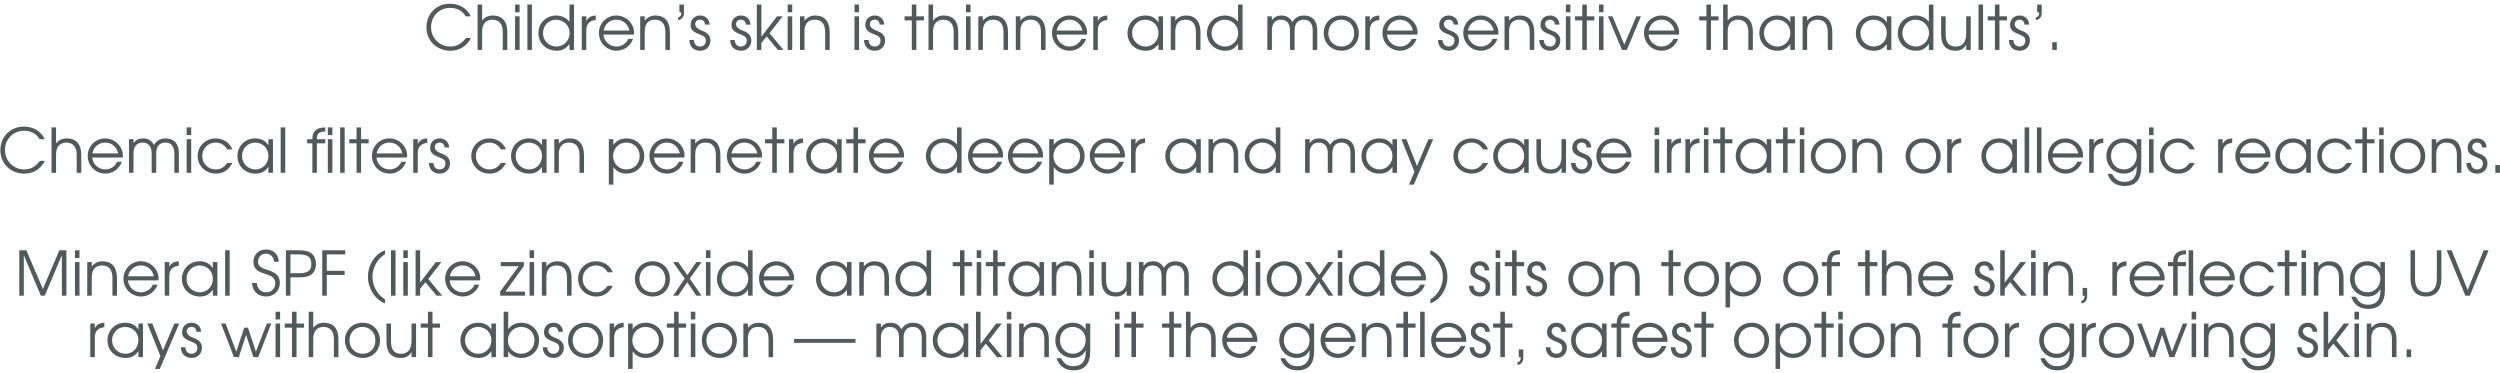 <?xml version="1.0" encoding="UTF-8"?> <svg xmlns="http://www.w3.org/2000/svg" width="651" height="97" viewBox="0 0 651 97" fill="none"><path d="M121.344 9.896H122.656C121.472 12.088 119.648 13.208 117.248 13.208C113.712 13.208 111.04 10.584 111.04 7.128C111.04 3.592 113.648 0.968 117.168 0.968C119.616 0.968 121.696 2.216 122.608 4.248H121.28C120.352 2.776 119.008 2.056 117.216 2.056C114.384 2.056 112.24 4.232 112.24 7.08C112.24 9.864 114.48 12.12 117.232 12.12C118.896 12.12 120.176 11.432 121.344 9.896ZM124.36 13V1.176H125.544V5.384C126.136 4.52 127.128 4.04 128.312 4.04C130.776 4.04 132.104 5.544 132.104 8.296V13H130.92V8.296C130.92 6.28 129.944 5.128 128.216 5.128C126.536 5.128 125.544 6.264 125.544 8.2V13H124.36ZM134.125 13V4.248H135.309V13H134.125ZM134.125 3.192V1.176H135.309V3.192H134.125ZM137.328 13V1.176H138.512V13H137.328ZM140.195 8.648C140.195 6.024 142.195 4.04 144.851 4.04C146.227 4.04 147.427 4.6 148.291 5.64V1.176H149.475V13H148.291V11.416C147.395 12.696 146.419 13.208 144.963 13.208C142.259 13.208 140.195 11.24 140.195 8.648ZM141.395 8.616C141.395 10.584 142.947 12.12 144.931 12.12C146.803 12.12 148.339 10.536 148.339 8.6C148.339 6.664 146.771 5.128 144.771 5.128C142.899 5.128 141.395 6.68 141.395 8.616ZM151.485 13V4.248H152.669V5.496C153.133 4.536 153.869 4.104 155.149 4.04V5.208C153.501 5.368 152.669 6.264 152.669 7.896V13H151.485ZM163.609 10.12H164.841C164.201 11.96 162.489 13.208 160.585 13.208C157.993 13.208 155.961 11.176 155.961 8.584C155.961 6.04 157.961 4.04 160.489 4.04C163.001 4.04 165.113 6.088 165.113 8.52C165.113 8.68 165.081 8.856 165.049 9.016H157.145C157.241 10.744 158.745 12.12 160.553 12.12C161.881 12.12 163.113 11.32 163.609 10.12ZM157.177 7.944H163.881C163.481 6.2 162.185 5.128 160.489 5.128C158.825 5.128 157.497 6.264 157.177 7.944ZM166.703 13V4.248H167.887V5.384C168.623 4.488 169.535 4.04 170.703 4.04C173.119 4.04 174.447 5.592 174.447 8.408V13H173.263V8.408C173.263 6.248 172.335 5.128 170.559 5.128C168.815 5.128 167.887 6.184 167.887 8.184V13H166.703ZM176.917 3.192V1.176H178.101V3.512C178.101 4.424 177.397 5.208 176.581 5.208V4.504C177.013 4.504 177.397 4.088 177.397 3.624V3.192H176.917ZM179.515 10.424H180.683C180.747 11.512 181.339 12.12 182.331 12.12C183.195 12.12 183.803 11.48 183.803 10.6C183.803 9.784 183.451 9.432 182.107 8.92C180.411 8.264 179.835 7.656 179.835 6.504C179.835 5.032 180.843 4.04 182.315 4.04C183.723 4.04 184.731 5 184.779 6.408H183.579C183.515 5.576 183.067 5.128 182.299 5.128C181.563 5.128 181.035 5.592 181.035 6.264C181.035 7.016 181.659 7.592 182.971 8.056C184.267 8.504 185.003 9.384 185.003 10.488C185.003 12.088 183.915 13.208 182.331 13.208C180.635 13.208 179.531 12.12 179.515 10.424ZM190.155 10.424H191.323C191.387 11.512 191.979 12.12 192.971 12.12C193.835 12.12 194.443 11.48 194.443 10.6C194.443 9.784 194.091 9.432 192.747 8.92C191.051 8.264 190.475 7.656 190.475 6.504C190.475 5.032 191.483 4.04 192.955 4.04C194.363 4.04 195.371 5 195.419 6.408H194.219C194.155 5.576 193.707 5.128 192.939 5.128C192.203 5.128 191.675 5.592 191.675 6.264C191.675 7.016 192.299 7.592 193.611 8.056C194.907 8.504 195.643 9.384 195.643 10.488C195.643 12.088 194.555 13.208 192.971 13.208C191.275 13.208 190.171 12.12 190.155 10.424ZM197.078 13V1.176H198.262V9.56L202.342 4.248H203.798L200.39 8.648L204.022 13H202.55L199.638 9.496L198.262 11.192V13H197.078ZM205.11 13V4.248H206.294V13H205.11ZM205.11 3.192V1.176H206.294V3.192H205.11ZM208.313 13V4.248H209.497V5.384C210.233 4.488 211.145 4.04 212.313 4.04C214.729 4.04 216.057 5.592 216.057 8.408V13H214.873V8.408C214.873 6.248 213.945 5.128 212.169 5.128C210.425 5.128 209.497 6.184 209.497 8.184V13H208.313ZM222.516 13V4.248H223.7V13H222.516ZM222.516 3.192V1.176H223.7V3.192H222.516ZM224.999 10.424H226.167C226.231 11.512 226.823 12.12 227.815 12.12C228.679 12.12 229.287 11.48 229.287 10.6C229.287 9.784 228.935 9.432 227.591 8.92C225.895 8.264 225.319 7.656 225.319 6.504C225.319 5.032 226.327 4.04 227.799 4.04C229.207 4.04 230.215 5 230.263 6.408H229.063C228.999 5.576 228.551 5.128 227.783 5.128C227.047 5.128 226.519 5.592 226.519 6.264C226.519 7.016 227.143 7.592 228.455 8.056C229.751 8.504 230.487 9.384 230.487 10.488C230.487 12.088 229.399 13.208 227.815 13.208C226.119 13.208 225.015 12.12 224.999 10.424ZM237.432 13V5.32H235.544V4.248H237.432V1.176H238.616V4.248H240.584V5.32H238.616V13H237.432ZM241.781 13V1.176H242.965V5.384C243.557 4.52 244.549 4.04 245.733 4.04C248.197 4.04 249.525 5.544 249.525 8.296V13H248.341V8.296C248.341 6.28 247.365 5.128 245.637 5.128C243.957 5.128 242.965 6.264 242.965 8.2V13H241.781ZM251.547 13V4.248H252.731V13H251.547ZM251.547 3.192V1.176H252.731V3.192H251.547ZM254.75 13V4.248H255.934V5.384C256.67 4.488 257.582 4.04 258.75 4.04C261.166 4.04 262.494 5.592 262.494 8.408V13H261.31V8.408C261.31 6.248 260.382 5.128 258.606 5.128C256.862 5.128 255.934 6.184 255.934 8.184V13H254.75ZM264.516 13V4.248H265.7V5.384C266.436 4.488 267.348 4.04 268.516 4.04C270.932 4.04 272.26 5.592 272.26 8.408V13H271.076V8.408C271.076 6.248 270.148 5.128 268.372 5.128C266.628 5.128 265.7 6.184 265.7 8.184V13H264.516ZM281.593 10.12H282.825C282.185 11.96 280.473 13.208 278.569 13.208C275.977 13.208 273.945 11.176 273.945 8.584C273.945 6.04 275.945 4.04 278.473 4.04C280.985 4.04 283.097 6.088 283.097 8.52C283.097 8.68 283.065 8.856 283.033 9.016H275.129C275.225 10.744 276.729 12.12 278.537 12.12C279.865 12.12 281.097 11.32 281.593 10.12ZM275.161 7.944H281.865C281.465 6.2 280.169 5.128 278.473 5.128C276.809 5.128 275.481 6.264 275.161 7.944ZM284.688 13V4.248H285.872V5.496C286.336 4.536 287.072 4.104 288.352 4.04V5.208C286.704 5.368 285.872 6.264 285.872 7.896V13H284.688ZM293.602 8.648C293.602 6.024 295.586 4.04 298.21 4.04C299.746 4.04 300.786 4.568 301.666 5.8V4.248H302.85V13H301.666V11.464C300.738 12.712 299.794 13.208 298.306 13.208C295.602 13.208 293.602 11.272 293.602 8.648ZM294.802 8.6C294.802 10.568 296.354 12.12 298.29 12.12C300.194 12.12 301.666 10.584 301.666 8.6C301.666 6.616 300.178 5.128 298.194 5.128C296.322 5.128 294.802 6.68 294.802 8.6ZM304.86 13V4.248H306.044V5.384C306.78 4.488 307.692 4.04 308.86 4.04C311.276 4.04 312.604 5.592 312.604 8.408V13H311.42V8.408C311.42 6.248 310.492 5.128 308.716 5.128C306.972 5.128 306.044 6.184 306.044 8.184V13H304.86ZM314.289 8.648C314.289 6.024 316.289 4.04 318.945 4.04C320.321 4.04 321.521 4.6 322.385 5.64V1.176H323.569V13H322.385V11.416C321.489 12.696 320.513 13.208 319.057 13.208C316.353 13.208 314.289 11.24 314.289 8.648ZM315.489 8.616C315.489 10.584 317.041 12.12 319.025 12.12C320.897 12.12 322.433 10.536 322.433 8.6C322.433 6.664 320.865 5.128 318.865 5.128C316.993 5.128 315.489 6.68 315.489 8.616ZM330.016 13V4.248H331.2V5.256C331.888 4.376 332.56 4.04 333.664 4.04C334.992 4.04 335.84 4.536 336.528 5.72C337.264 4.568 338.192 4.04 339.552 4.04C341.744 4.04 343.008 5.416 343.008 7.8V13H341.824V7.928C341.824 6.104 341.008 5.128 339.504 5.128C337.968 5.128 337.104 6.136 337.104 7.928V13H335.92V7.896C335.92 6.136 335.056 5.128 333.552 5.128C332.08 5.128 331.2 6.152 331.2 7.896V13H330.016ZM344.695 8.632C344.695 5.976 346.647 4.04 349.335 4.04C351.911 4.04 353.831 6.008 353.831 8.648C353.831 11.272 351.943 13.208 349.367 13.208C346.695 13.208 344.695 11.256 344.695 8.632ZM349.335 12.12C351.255 12.12 352.631 10.68 352.631 8.664C352.631 6.6 351.223 5.128 349.239 5.128C347.319 5.128 345.895 6.632 345.895 8.648C345.895 10.648 347.351 12.12 349.335 12.12ZM355.516 13V4.248H356.7V5.496C357.164 4.536 357.9 4.104 359.18 4.04V5.208C357.532 5.368 356.7 6.264 356.7 7.896V13H355.516ZM367.64 10.12H368.872C368.232 11.96 366.52 13.208 364.616 13.208C362.024 13.208 359.992 11.176 359.992 8.584C359.992 6.04 361.992 4.04 364.52 4.04C367.032 4.04 369.144 6.088 369.144 8.52C369.144 8.68 369.112 8.856 369.08 9.016H361.176C361.272 10.744 362.776 12.12 364.584 12.12C365.912 12.12 367.144 11.32 367.64 10.12ZM361.208 7.944H367.912C367.512 6.2 366.216 5.128 364.52 5.128C362.856 5.128 361.528 6.264 361.208 7.944ZM374.452 10.424H375.62C375.684 11.512 376.276 12.12 377.268 12.12C378.132 12.12 378.74 11.48 378.74 10.6C378.74 9.784 378.388 9.432 377.044 8.92C375.348 8.264 374.772 7.656 374.772 6.504C374.772 5.032 375.78 4.04 377.252 4.04C378.66 4.04 379.668 5 379.716 6.408H378.516C378.452 5.576 378.004 5.128 377.236 5.128C376.5 5.128 375.972 5.592 375.972 6.264C375.972 7.016 376.596 7.592 377.908 8.056C379.204 8.504 379.94 9.384 379.94 10.488C379.94 12.088 378.852 13.208 377.268 13.208C375.572 13.208 374.468 12.12 374.452 10.424ZM388.687 10.12H389.919C389.279 11.96 387.567 13.208 385.663 13.208C383.071 13.208 381.039 11.176 381.039 8.584C381.039 6.04 383.039 4.04 385.567 4.04C388.079 4.04 390.191 6.088 390.191 8.52C390.191 8.68 390.159 8.856 390.127 9.016H382.223C382.319 10.744 383.823 12.12 385.631 12.12C386.959 12.12 388.191 11.32 388.687 10.12ZM382.255 7.944H388.959C388.559 6.2 387.263 5.128 385.567 5.128C383.903 5.128 382.575 6.264 382.255 7.944ZM391.781 13V4.248H392.965V5.384C393.701 4.488 394.613 4.04 395.781 4.04C398.197 4.04 399.525 5.592 399.525 8.408V13H398.341V8.408C398.341 6.248 397.413 5.128 395.637 5.128C393.893 5.128 392.965 6.184 392.965 8.184V13H391.781ZM400.827 10.424H401.995C402.059 11.512 402.651 12.12 403.643 12.12C404.507 12.12 405.115 11.48 405.115 10.6C405.115 9.784 404.763 9.432 403.419 8.92C401.723 8.264 401.147 7.656 401.147 6.504C401.147 5.032 402.155 4.04 403.627 4.04C405.035 4.04 406.043 5 406.091 6.408H404.891C404.827 5.576 404.379 5.128 403.611 5.128C402.875 5.128 402.347 5.592 402.347 6.264C402.347 7.016 402.971 7.592 404.283 8.056C405.579 8.504 406.315 9.384 406.315 10.488C406.315 12.088 405.227 13.208 403.643 13.208C401.947 13.208 400.843 12.12 400.827 10.424ZM407.75 13V4.248H408.934V13H407.75ZM407.75 3.192V1.176H408.934V3.192H407.75ZM412.025 13V5.32H410.137V4.248H412.025V1.176H413.209V4.248H415.177V5.32H413.209V13H412.025ZM416.375 13V4.248H417.559V13H416.375ZM416.375 3.192V1.176H417.559V3.192H416.375ZM422.378 13L418.698 4.248H419.898L422.97 11.608L426.106 4.248H427.306L423.626 13H422.378ZM435.75 10.12H436.982C436.342 11.96 434.63 13.208 432.726 13.208C430.134 13.208 428.102 11.176 428.102 8.584C428.102 6.04 430.102 4.04 432.63 4.04C435.142 4.04 437.254 6.088 437.254 8.52C437.254 8.68 437.222 8.856 437.19 9.016H429.286C429.382 10.744 430.886 12.12 432.694 12.12C434.022 12.12 435.254 11.32 435.75 10.12ZM429.318 7.944H436.022C435.622 6.2 434.326 5.128 432.63 5.128C430.966 5.128 429.638 6.264 429.318 7.944ZM444.353 13V5.32H442.465V4.248H444.353V1.176H445.537V4.248H447.505V5.32H445.537V13H444.353ZM448.703 13V1.176H449.887V5.384C450.479 4.52 451.471 4.04 452.655 4.04C455.119 4.04 456.447 5.544 456.447 8.296V13H455.263V8.296C455.263 6.28 454.287 5.128 452.559 5.128C450.879 5.128 449.887 6.264 449.887 8.2V13H448.703ZM458.133 8.648C458.133 6.024 460.117 4.04 462.741 4.04C464.277 4.04 465.317 4.568 466.197 5.8V4.248H467.381V13H466.197V11.464C465.269 12.712 464.325 13.208 462.837 13.208C460.133 13.208 458.133 11.272 458.133 8.648ZM459.333 8.6C459.333 10.568 460.885 12.12 462.821 12.12C464.725 12.12 466.197 10.584 466.197 8.6C466.197 6.616 464.709 5.128 462.725 5.128C460.853 5.128 459.333 6.68 459.333 8.6ZM469.391 13V4.248H470.575V5.384C471.311 4.488 472.223 4.04 473.391 4.04C475.807 4.04 477.135 5.592 477.135 8.408V13H475.951V8.408C475.951 6.248 475.023 5.128 473.247 5.128C471.503 5.128 470.575 6.184 470.575 8.184V13H469.391ZM483.258 8.648C483.258 6.024 485.242 4.04 487.866 4.04C489.402 4.04 490.442 4.568 491.322 5.8V4.248H492.506V13H491.322V11.464C490.394 12.712 489.45 13.208 487.962 13.208C485.258 13.208 483.258 11.272 483.258 8.648ZM484.458 8.6C484.458 10.568 486.01 12.12 487.946 12.12C489.85 12.12 491.322 10.584 491.322 8.6C491.322 6.616 489.834 5.128 487.85 5.128C485.978 5.128 484.458 6.68 484.458 8.6ZM494.18 8.648C494.18 6.024 496.18 4.04 498.836 4.04C500.212 4.04 501.412 4.6 502.276 5.64V1.176H503.46V13H502.276V11.416C501.38 12.696 500.404 13.208 498.948 13.208C496.244 13.208 494.18 11.24 494.18 8.648ZM495.38 8.616C495.38 10.584 496.932 12.12 498.916 12.12C500.788 12.12 502.324 10.536 502.324 8.6C502.324 6.664 500.756 5.128 498.756 5.128C496.884 5.128 495.38 6.68 495.38 8.616ZM511.997 13V11.64C511.405 12.728 510.541 13.208 509.181 13.208C506.749 13.208 505.469 11.752 505.469 8.968V4.248H506.653V8.968C506.653 11.08 507.517 12.12 509.261 12.12C511.037 12.12 511.997 10.936 511.997 8.744V4.248H513.181V13H511.997ZM515.203 13V1.176H516.387V13H515.203ZM519.478 13V5.32H517.59V4.248H519.478V1.176H520.662V4.248H522.63V5.32H520.662V13H519.478ZM523.108 10.424H524.276C524.34 11.512 524.932 12.12 525.924 12.12C526.788 12.12 527.396 11.48 527.396 10.6C527.396 9.784 527.044 9.432 525.7 8.92C524.004 8.264 523.428 7.656 523.428 6.504C523.428 5.032 524.436 4.04 525.908 4.04C527.316 4.04 528.324 5 528.372 6.408H527.172C527.108 5.576 526.66 5.128 525.892 5.128C525.156 5.128 524.628 5.592 524.628 6.264C524.628 7.016 525.252 7.592 526.564 8.056C527.86 8.504 528.596 9.384 528.596 10.488C528.596 12.088 527.508 13.208 525.924 13.208C524.228 13.208 523.124 12.12 523.108 10.424ZM530.479 3.192V1.176H531.663V3.512C531.663 4.424 530.959 5.208 530.143 5.208V4.504C530.575 4.504 530.959 4.088 530.959 3.624V3.192H530.479ZM534.405 13V10.984H535.589V13H534.405ZM10.399 41.896H11.711C10.527 44.088 8.703 45.208 6.303 45.208C2.767 45.208 0.095 42.584 0.095 39.128C0.095 35.592 2.703 32.968 6.223 32.968C8.671 32.968 10.751 34.216 11.663 36.248H10.335C9.407 34.776 8.063 34.056 6.271 34.056C3.439 34.056 1.295 36.232 1.295 39.08C1.295 41.864 3.535 44.12 6.287 44.12C7.951 44.12 9.231 43.432 10.399 41.896ZM13.414 45V33.176H14.598V37.384C15.19 36.52 16.182 36.04 17.366 36.04C19.83 36.04 21.158 37.544 21.158 40.296V45H19.974V40.296C19.974 38.28 18.998 37.128 17.27 37.128C15.59 37.128 14.598 38.264 14.598 40.2V45H13.414ZM30.492 42.12H31.724C31.084 43.96 29.372 45.208 27.468 45.208C24.876 45.208 22.844 43.176 22.844 40.584C22.844 38.04 24.844 36.04 27.372 36.04C29.884 36.04 31.996 38.088 31.996 40.52C31.996 40.68 31.964 40.856 31.932 41.016H24.028C24.124 42.744 25.628 44.12 27.436 44.12C28.764 44.12 29.996 43.32 30.492 42.12ZM24.06 39.944H30.764C30.364 38.2 29.068 37.128 27.372 37.128C25.708 37.128 24.38 38.264 24.06 39.944ZM33.586 45V36.248H34.77V37.256C35.458 36.376 36.13 36.04 37.234 36.04C38.562 36.04 39.41 36.536 40.098 37.72C40.834 36.568 41.762 36.04 43.122 36.04C45.314 36.04 46.578 37.416 46.578 39.8V45H45.394V39.928C45.394 38.104 44.578 37.128 43.074 37.128C41.538 37.128 40.674 38.136 40.674 39.928V45H39.49V39.896C39.49 38.136 38.626 37.128 37.122 37.128C35.65 37.128 34.77 38.152 34.77 39.896V45H33.586ZM48.602 45V36.248H49.786V45H48.602ZM48.602 35.192V33.176H49.786V35.192H48.602ZM59.181 42.424H60.525C59.517 44.312 58.141 45.208 56.237 45.208C53.549 45.208 51.469 43.208 51.469 40.6C51.469 38.056 53.533 36.04 56.157 36.04C58.141 36.04 59.805 37.144 60.509 38.904H59.181C58.509 37.752 57.437 37.128 56.141 37.128C54.189 37.128 52.669 38.664 52.669 40.632C52.669 42.584 54.221 44.12 56.189 44.12C57.437 44.12 58.269 43.64 59.181 42.424ZM61.828 40.648C61.828 38.024 63.812 36.04 66.436 36.04C67.972 36.04 69.012 36.568 69.892 37.8V36.248H71.076V45H69.892V43.464C68.964 44.712 68.02 45.208 66.532 45.208C63.828 45.208 61.828 43.272 61.828 40.648ZM63.028 40.6C63.028 42.568 64.58 44.12 66.516 44.12C68.42 44.12 69.892 42.584 69.892 40.6C69.892 38.616 68.404 37.128 66.42 37.128C64.548 37.128 63.028 38.68 63.028 40.6ZM73.086 45V33.176H74.27V45H73.086ZM81.335 45V37.32H79.975V36.248H81.335C81.335 34.184 82.423 33.176 84.695 33.176V34.248C83.079 34.248 82.519 34.76 82.519 36.248H84.695V37.32H82.519V45H81.335ZM85.367 45V36.248H86.551V45H85.367ZM85.367 35.192V33.176H86.551V35.192H85.367ZM88.57 45V33.176H89.754V45H88.57ZM92.846 45V37.32H90.958V36.248H92.846V33.176H94.03V36.248H95.998V37.32H94.03V45H92.846ZM104.508 42.12H105.74C105.1 43.96 103.388 45.208 101.484 45.208C98.891 45.208 96.859 43.176 96.859 40.584C96.859 38.04 98.859 36.04 101.388 36.04C103.9 36.04 106.012 38.088 106.012 40.52C106.012 40.68 105.98 40.856 105.948 41.016H98.043C98.139 42.744 99.644 44.12 101.452 44.12C102.78 44.12 104.012 43.32 104.508 42.12ZM98.076 39.944H104.78C104.38 38.2 103.084 37.128 101.388 37.128C99.724 37.128 98.395 38.264 98.076 39.944ZM107.602 45V36.248H108.786V37.496C109.25 36.536 109.986 36.104 111.266 36.04V37.208C109.618 37.368 108.786 38.264 108.786 39.896V45H107.602ZM111.694 42.424H112.862C112.926 43.512 113.518 44.12 114.51 44.12C115.374 44.12 115.982 43.48 115.982 42.6C115.982 41.784 115.63 41.432 114.286 40.92C112.59 40.264 112.014 39.656 112.014 38.504C112.014 37.032 113.022 36.04 114.494 36.04C115.902 36.04 116.91 37 116.958 38.408H115.758C115.694 37.576 115.246 37.128 114.478 37.128C113.742 37.128 113.214 37.592 113.214 38.264C113.214 39.016 113.838 39.592 115.15 40.056C116.446 40.504 117.182 41.384 117.182 42.488C117.182 44.088 116.094 45.208 114.51 45.208C112.814 45.208 111.71 44.12 111.694 42.424ZM130.431 42.424H131.775C130.767 44.312 129.391 45.208 127.487 45.208C124.799 45.208 122.719 43.208 122.719 40.6C122.719 38.056 124.783 36.04 127.407 36.04C129.391 36.04 131.055 37.144 131.759 38.904H130.431C129.759 37.752 128.687 37.128 127.391 37.128C125.439 37.128 123.919 38.664 123.919 40.632C123.919 42.584 125.471 44.12 127.439 44.12C128.687 44.12 129.519 43.64 130.431 42.424ZM133.078 40.648C133.078 38.024 135.062 36.04 137.686 36.04C139.222 36.04 140.262 36.568 141.142 37.8V36.248H142.326V45H141.142V43.464C140.214 44.712 139.27 45.208 137.782 45.208C135.078 45.208 133.078 43.272 133.078 40.648ZM134.278 40.6C134.278 42.568 135.83 44.12 137.766 44.12C139.67 44.12 141.142 42.584 141.142 40.6C141.142 38.616 139.654 37.128 137.67 37.128C135.798 37.128 134.278 38.68 134.278 40.6ZM144.336 45V36.248H145.52V37.384C146.256 36.488 147.168 36.04 148.336 36.04C150.752 36.04 152.08 37.592 152.08 40.408V45H150.896V40.408C150.896 38.248 149.968 37.128 148.192 37.128C146.448 37.128 145.52 38.184 145.52 40.184V45H144.336ZM158.539 48.072V36.248H159.723V37.752C160.459 36.632 161.659 36.04 163.163 36.04C165.771 36.04 167.771 38.024 167.771 40.632C167.771 43.208 165.755 45.208 163.131 45.208C161.675 45.208 160.491 44.616 159.723 43.496V48.072H158.539ZM163.115 44.12C165.083 44.12 166.571 42.632 166.571 40.664C166.571 38.6 165.099 37.128 163.067 37.128C161.147 37.128 159.643 38.664 159.643 40.632C159.643 42.6 161.147 44.12 163.115 44.12ZM176.758 42.12H177.99C177.35 43.96 175.638 45.208 173.734 45.208C171.142 45.208 169.11 43.176 169.11 40.584C169.11 38.04 171.11 36.04 173.638 36.04C176.15 36.04 178.262 38.088 178.262 40.52C178.262 40.68 178.23 40.856 178.198 41.016H170.294C170.39 42.744 171.894 44.12 173.702 44.12C175.03 44.12 176.262 43.32 176.758 42.12ZM170.326 39.944H177.03C176.63 38.2 175.334 37.128 173.638 37.128C171.974 37.128 170.646 38.264 170.326 39.944ZM179.852 45V36.248H181.036V37.384C181.772 36.488 182.684 36.04 183.852 36.04C186.268 36.04 187.596 37.592 187.596 40.408V45H186.412V40.408C186.412 38.248 185.484 37.128 183.708 37.128C181.964 37.128 181.036 38.184 181.036 40.184V45H179.852ZM196.929 42.12H198.161C197.521 43.96 195.809 45.208 193.905 45.208C191.313 45.208 189.281 43.176 189.281 40.584C189.281 38.04 191.281 36.04 193.809 36.04C196.321 36.04 198.433 38.088 198.433 40.52C198.433 40.68 198.401 40.856 198.369 41.016H190.465C190.561 42.744 192.065 44.12 193.873 44.12C195.201 44.12 196.433 43.32 196.929 42.12ZM190.497 39.944H197.201C196.801 38.2 195.505 37.128 193.809 37.128C192.145 37.128 190.817 38.264 190.497 39.944ZM201.096 45V37.32H199.208V36.248H201.096V33.176H202.28V36.248H204.248V37.32H202.28V45H201.096ZM205.446 45V36.248H206.63V37.496C207.094 36.536 207.83 36.104 209.11 36.04V37.208C207.462 37.368 206.63 38.264 206.63 39.896V45H205.446ZM209.922 40.648C209.922 38.024 211.906 36.04 214.53 36.04C216.066 36.04 217.106 36.568 217.986 37.8V36.248H219.17V45H217.986V43.464C217.058 44.712 216.114 45.208 214.626 45.208C211.922 45.208 209.922 43.272 209.922 40.648ZM211.122 40.6C211.122 42.568 212.674 44.12 214.61 44.12C216.514 44.12 217.986 42.584 217.986 40.6C217.986 38.616 216.498 37.128 214.514 37.128C212.642 37.128 211.122 38.68 211.122 40.6ZM222.252 45V37.32H220.364V36.248H222.252V33.176H223.436V36.248H225.404V37.32H223.436V45H222.252ZM233.914 42.12H235.146C234.506 43.96 232.794 45.208 230.89 45.208C228.298 45.208 226.266 43.176 226.266 40.584C226.266 38.04 228.266 36.04 230.794 36.04C233.306 36.04 235.418 38.088 235.418 40.52C235.418 40.68 235.386 40.856 235.354 41.016H227.45C227.546 42.744 229.05 44.12 230.858 44.12C232.186 44.12 233.418 43.32 233.914 42.12ZM227.482 39.944H234.186C233.786 38.2 232.49 37.128 230.794 37.128C229.13 37.128 227.802 38.264 227.482 39.944ZM241.11 40.648C241.11 38.024 243.11 36.04 245.766 36.04C247.142 36.04 248.342 36.6 249.206 37.64V33.176H250.39V45H249.206V43.416C248.31 44.696 247.334 45.208 245.878 45.208C243.174 45.208 241.11 43.24 241.11 40.648ZM242.31 40.616C242.31 42.584 243.862 44.12 245.846 44.12C247.718 44.12 249.253 42.536 249.253 40.6C249.253 38.664 247.686 37.128 245.686 37.128C243.814 37.128 242.31 38.68 242.31 40.616ZM259.711 42.12H260.943C260.303 43.96 258.591 45.208 256.687 45.208C254.095 45.208 252.063 43.176 252.063 40.584C252.063 38.04 254.063 36.04 256.591 36.04C259.103 36.04 261.215 38.088 261.215 40.52C261.215 40.68 261.183 40.856 261.151 41.016H253.247C253.343 42.744 254.847 44.12 256.655 44.12C257.983 44.12 259.215 43.32 259.711 42.12ZM253.279 39.944H259.983C259.583 38.2 258.287 37.128 256.591 37.128C254.927 37.128 253.599 38.264 253.279 39.944ZM270.117 42.12H271.349C270.709 43.96 268.997 45.208 267.093 45.208C264.501 45.208 262.469 43.176 262.469 40.584C262.469 38.04 264.469 36.04 266.997 36.04C269.509 36.04 271.621 38.088 271.621 40.52C271.621 40.68 271.589 40.856 271.557 41.016H263.653C263.749 42.744 265.253 44.12 267.061 44.12C268.389 44.12 269.621 43.32 270.117 42.12ZM263.685 39.944H270.389C269.989 38.2 268.693 37.128 266.997 37.128C265.333 37.128 264.005 38.264 263.685 39.944ZM273.211 48.072V36.248H274.395V37.752C275.131 36.632 276.331 36.04 277.835 36.04C280.443 36.04 282.443 38.024 282.443 40.632C282.443 43.208 280.427 45.208 277.803 45.208C276.347 45.208 275.163 44.616 274.395 43.496V48.072H273.211ZM277.787 44.12C279.755 44.12 281.243 42.632 281.243 40.664C281.243 38.6 279.771 37.128 277.739 37.128C275.819 37.128 274.315 38.664 274.315 40.632C274.315 42.6 275.819 44.12 277.787 44.12ZM291.429 42.12H292.661C292.021 43.96 290.309 45.208 288.405 45.208C285.813 45.208 283.781 43.176 283.781 40.584C283.781 38.04 285.781 36.04 288.309 36.04C290.821 36.04 292.933 38.088 292.933 40.52C292.933 40.68 292.901 40.856 292.869 41.016H284.965C285.061 42.744 286.565 44.12 288.373 44.12C289.701 44.12 290.933 43.32 291.429 42.12ZM284.997 39.944H291.701C291.301 38.2 290.005 37.128 288.309 37.128C286.645 37.128 285.317 38.264 284.997 39.944ZM294.524 45V36.248H295.708V37.496C296.172 36.536 296.908 36.104 298.188 36.04V37.208C296.54 37.368 295.708 38.264 295.708 39.896V45H294.524ZM303.438 40.648C303.438 38.024 305.422 36.04 308.046 36.04C309.582 36.04 310.622 36.568 311.502 37.8V36.248H312.686V45H311.502V43.464C310.574 44.712 309.63 45.208 308.142 45.208C305.438 45.208 303.438 43.272 303.438 40.648ZM304.638 40.6C304.638 42.568 306.19 44.12 308.126 44.12C310.03 44.12 311.502 42.584 311.502 40.6C311.502 38.616 310.014 37.128 308.03 37.128C306.158 37.128 304.638 38.68 304.638 40.6ZM314.696 45V36.248H315.88V37.384C316.616 36.488 317.528 36.04 318.696 36.04C321.112 36.04 322.44 37.592 322.44 40.408V45H321.256V40.408C321.256 38.248 320.328 37.128 318.552 37.128C316.808 37.128 315.88 38.184 315.88 40.184V45H314.696ZM324.125 40.648C324.125 38.024 326.125 36.04 328.781 36.04C330.157 36.04 331.357 36.6 332.221 37.64V33.176H333.405V45H332.221V43.416C331.325 44.696 330.349 45.208 328.893 45.208C326.189 45.208 324.125 43.24 324.125 40.648ZM325.325 40.616C325.325 42.584 326.877 44.12 328.861 44.12C330.733 44.12 332.269 42.536 332.269 40.6C332.269 38.664 330.701 37.128 328.701 37.128C326.829 37.128 325.325 38.68 325.325 40.616ZM339.852 45V36.248H341.036V37.256C341.724 36.376 342.396 36.04 343.5 36.04C344.828 36.04 345.676 36.536 346.364 37.72C347.1 36.568 348.028 36.04 349.388 36.04C351.58 36.04 352.844 37.416 352.844 39.8V45H351.66V39.928C351.66 38.104 350.844 37.128 349.34 37.128C347.804 37.128 346.94 38.136 346.94 39.928V45H345.756V39.896C345.756 38.136 344.892 37.128 343.388 37.128C341.916 37.128 341.036 38.152 341.036 39.896V45H339.852ZM354.531 40.648C354.531 38.024 356.515 36.04 359.139 36.04C360.675 36.04 361.715 36.568 362.595 37.8V36.248H363.779V45H362.595V43.464C361.667 44.712 360.723 45.208 359.235 45.208C356.531 45.208 354.531 43.272 354.531 40.648ZM355.731 40.6C355.731 42.568 357.283 44.12 359.219 44.12C361.123 44.12 362.595 42.584 362.595 40.6C362.595 38.616 361.107 37.128 359.123 37.128C357.251 37.128 355.731 38.68 355.731 40.6ZM366.893 48.072L368.317 44.712L364.925 36.248H366.221L368.989 43.224L371.949 36.248H373.213L368.157 48.072H366.893ZM386.181 42.424H387.525C386.517 44.312 385.141 45.208 383.237 45.208C380.549 45.208 378.469 43.208 378.469 40.6C378.469 38.056 380.533 36.04 383.157 36.04C385.141 36.04 386.805 37.144 387.509 38.904H386.181C385.509 37.752 384.437 37.128 383.141 37.128C381.189 37.128 379.669 38.664 379.669 40.632C379.669 42.584 381.221 44.12 383.189 44.12C384.437 44.12 385.269 43.64 386.181 42.424ZM388.828 40.648C388.828 38.024 390.812 36.04 393.436 36.04C394.972 36.04 396.012 36.568 396.892 37.8V36.248H398.076V45H396.892V43.464C395.964 44.712 395.02 45.208 393.532 45.208C390.828 45.208 388.828 43.272 388.828 40.648ZM390.028 40.6C390.028 42.568 391.58 44.12 393.516 44.12C395.42 44.12 396.892 42.584 396.892 40.6C396.892 38.616 395.404 37.128 393.42 37.128C391.548 37.128 390.028 38.68 390.028 40.6ZM406.614 45V43.64C406.022 44.728 405.158 45.208 403.798 45.208C401.366 45.208 400.086 43.752 400.086 40.968V36.248H401.27V40.968C401.27 43.08 402.134 44.12 403.878 44.12C405.654 44.12 406.614 42.936 406.614 40.744V36.248H407.798V45H406.614ZM409.101 42.424H410.269C410.333 43.512 410.924 44.12 411.917 44.12C412.781 44.12 413.389 43.48 413.389 42.6C413.389 41.784 413.036 41.432 411.693 40.92C409.997 40.264 409.421 39.656 409.421 38.504C409.421 37.032 410.429 36.04 411.901 36.04C413.309 36.04 414.317 37 414.365 38.408H413.165C413.101 37.576 412.653 37.128 411.885 37.128C411.149 37.128 410.621 37.592 410.621 38.264C410.621 39.016 411.245 39.592 412.557 40.056C413.853 40.504 414.589 41.384 414.589 42.488C414.589 44.088 413.501 45.208 411.917 45.208C410.221 45.208 409.117 44.12 409.101 42.424ZM423.336 42.12H424.568C423.928 43.96 422.216 45.208 420.312 45.208C417.72 45.208 415.688 43.176 415.688 40.584C415.688 38.04 417.688 36.04 420.216 36.04C422.728 36.04 424.84 38.088 424.84 40.52C424.84 40.68 424.808 40.856 424.776 41.016H416.872C416.968 42.744 418.472 44.12 420.28 44.12C421.608 44.12 422.84 43.32 423.336 42.12ZM416.904 39.944H423.608C423.208 38.2 421.912 37.128 420.216 37.128C418.552 37.128 417.224 38.264 416.904 39.944ZM430.867 45V36.248H432.051V45H430.867ZM430.867 35.192V33.176H432.051V35.192H430.867ZM434.071 45V36.248H435.255V37.496C435.719 36.536 436.455 36.104 437.735 36.04V37.208C436.087 37.368 435.255 38.264 435.255 39.896V45H434.071ZM438.883 45V36.248H440.067V37.496C440.531 36.536 441.267 36.104 442.547 36.04V37.208C440.899 37.368 440.067 38.264 440.067 39.896V45H438.883ZM443.696 45V36.248H444.88V45H443.696ZM443.696 35.192V33.176H444.88V35.192H443.696ZM447.971 45V37.32H446.083V36.248H447.971V33.176H449.155V36.248H451.123V37.32H449.155V45H447.971ZM451.985 40.648C451.985 38.024 453.969 36.04 456.593 36.04C458.129 36.04 459.169 36.568 460.049 37.8V36.248H461.233V45H460.049V43.464C459.121 44.712 458.177 45.208 456.689 45.208C453.985 45.208 451.985 43.272 451.985 40.648ZM453.185 40.6C453.185 42.568 454.737 44.12 456.673 44.12C458.577 44.12 460.049 42.584 460.049 40.6C460.049 38.616 458.561 37.128 456.577 37.128C454.705 37.128 453.185 38.68 453.185 40.6ZM464.314 45V37.32H462.426V36.248H464.314V33.176H465.498V36.248H467.466V37.32H465.498V45H464.314ZM468.664 45V36.248H469.848V45H468.664ZM468.664 35.192V33.176H469.848V35.192H468.664ZM471.531 40.632C471.531 37.976 473.483 36.04 476.171 36.04C478.747 36.04 480.667 38.008 480.667 40.648C480.667 43.272 478.779 45.208 476.203 45.208C473.531 45.208 471.531 43.256 471.531 40.632ZM476.171 44.12C478.091 44.12 479.467 42.68 479.467 40.664C479.467 38.6 478.059 37.128 476.075 37.128C474.155 37.128 472.731 38.632 472.731 40.648C472.731 42.648 474.187 44.12 476.171 44.12ZM482.352 45V36.248H483.536V37.384C484.272 36.488 485.184 36.04 486.352 36.04C488.768 36.04 490.096 37.592 490.096 40.408V45H488.912V40.408C488.912 38.248 487.984 37.128 486.208 37.128C484.464 37.128 483.536 38.184 483.536 40.184V45H482.352ZM496.219 40.632C496.219 37.976 498.171 36.04 500.859 36.04C503.435 36.04 505.355 38.008 505.355 40.648C505.355 43.272 503.467 45.208 500.891 45.208C498.219 45.208 496.219 43.256 496.219 40.632ZM500.859 44.12C502.779 44.12 504.155 42.68 504.155 40.664C504.155 38.6 502.747 37.128 500.763 37.128C498.843 37.128 497.419 38.632 497.419 40.648C497.419 42.648 498.875 44.12 500.859 44.12ZM507.039 45V36.248H508.223V37.496C508.687 36.536 509.423 36.104 510.703 36.04V37.208C509.055 37.368 508.223 38.264 508.223 39.896V45H507.039ZM515.953 40.648C515.953 38.024 517.937 36.04 520.561 36.04C522.097 36.04 523.137 36.568 524.017 37.8V36.248H525.201V45H524.017V43.464C523.089 44.712 522.145 45.208 520.657 45.208C517.953 45.208 515.953 43.272 515.953 40.648ZM517.153 40.6C517.153 42.568 518.705 44.12 520.641 44.12C522.545 44.12 524.017 42.584 524.017 40.6C524.017 38.616 522.529 37.128 520.545 37.128C518.673 37.128 517.153 38.68 517.153 40.6ZM527.211 45V33.176H528.395V45H527.211ZM530.414 45V33.176H531.598V45H530.414ZM540.929 42.12H542.161C541.521 43.96 539.809 45.208 537.905 45.208C535.313 45.208 533.281 43.176 533.281 40.584C533.281 38.04 535.281 36.04 537.809 36.04C540.321 36.04 542.433 38.088 542.433 40.52C542.433 40.68 542.401 40.856 542.369 41.016H534.465C534.561 42.744 536.065 44.12 537.873 44.12C539.201 44.12 540.433 43.32 540.929 42.12ZM534.497 39.944H541.201C540.801 38.2 539.505 37.128 537.809 37.128C536.145 37.128 534.817 38.264 534.497 39.944ZM544.024 45V36.248H545.208V37.496C545.672 36.536 546.408 36.104 547.688 36.04V37.208C546.04 37.368 545.208 38.264 545.208 39.896V45H544.024ZM548.82 45.272H549.972C550.82 46.776 551.7 47.352 553.188 47.352C555.3 47.352 556.404 46.136 556.404 43.816V43.224C555.716 44.568 554.644 45.208 553.06 45.208C550.484 45.208 548.5 43.224 548.5 40.664C548.5 38.008 550.404 36.04 552.964 36.04C554.452 36.04 555.524 36.584 556.404 37.8V36.248H557.588V43.432C557.588 46.792 556.148 48.44 553.22 48.44C551.012 48.44 549.46 47.32 548.82 45.272ZM553.06 44.12C554.964 44.12 556.404 42.568 556.404 40.536C556.404 38.568 554.932 37.128 552.948 37.128C551.108 37.128 549.7 38.616 549.7 40.568C549.7 42.6 551.14 44.12 553.06 44.12ZM559.602 45V36.248H560.786V45H559.602ZM559.602 35.192V33.176H560.786V35.192H559.602ZM570.181 42.424H571.525C570.517 44.312 569.141 45.208 567.237 45.208C564.549 45.208 562.469 43.208 562.469 40.6C562.469 38.056 564.533 36.04 567.157 36.04C569.141 36.04 570.805 37.144 571.509 38.904H570.181C569.509 37.752 568.437 37.128 567.141 37.128C565.189 37.128 563.669 38.664 563.669 40.632C563.669 42.584 565.221 44.12 567.189 44.12C568.437 44.12 569.269 43.64 570.181 42.424ZM577.602 45V36.248H578.786V37.496C579.25 36.536 579.986 36.104 581.266 36.04V37.208C579.618 37.368 578.786 38.264 578.786 39.896V45H577.602ZM589.726 42.12H590.958C590.318 43.96 588.606 45.208 586.702 45.208C584.11 45.208 582.078 43.176 582.078 40.584C582.078 38.04 584.078 36.04 586.606 36.04C589.118 36.04 591.23 38.088 591.23 40.52C591.23 40.68 591.198 40.856 591.166 41.016H583.262C583.358 42.744 584.862 44.12 586.67 44.12C587.998 44.12 589.23 43.32 589.726 42.12ZM583.294 39.944H589.998C589.598 38.2 588.302 37.128 586.606 37.128C584.942 37.128 583.614 38.264 583.294 39.944ZM592.485 40.648C592.485 38.024 594.469 36.04 597.093 36.04C598.629 36.04 599.669 36.568 600.549 37.8V36.248H601.733V45H600.549V43.464C599.621 44.712 598.677 45.208 597.189 45.208C594.485 45.208 592.485 43.272 592.485 40.648ZM593.685 40.6C593.685 42.568 595.237 44.12 597.173 44.12C599.077 44.12 600.549 42.584 600.549 40.6C600.549 38.616 599.061 37.128 597.077 37.128C595.205 37.128 593.685 38.68 593.685 40.6ZM611.118 42.424H612.462C611.454 44.312 610.078 45.208 608.174 45.208C605.486 45.208 603.406 43.208 603.406 40.6C603.406 38.056 605.47 36.04 608.094 36.04C610.078 36.04 611.742 37.144 612.446 38.904H611.118C610.446 37.752 609.374 37.128 608.078 37.128C606.126 37.128 604.606 38.664 604.606 40.632C604.606 42.584 606.158 44.12 608.126 44.12C609.374 44.12 610.206 43.64 611.118 42.424ZM615.174 45V37.32H613.286V36.248H615.174V33.176H616.358V36.248H618.326V37.32H616.358V45H615.174ZM619.524 45V36.248H620.708V45H619.524ZM619.524 35.192V33.176H620.708V35.192H619.524ZM622.391 40.632C622.391 37.976 624.343 36.04 627.031 36.04C629.607 36.04 631.527 38.008 631.527 40.648C631.527 43.272 629.639 45.208 627.063 45.208C624.391 45.208 622.391 43.256 622.391 40.632ZM627.031 44.12C628.951 44.12 630.327 42.68 630.327 40.664C630.327 38.6 628.919 37.128 626.935 37.128C625.015 37.128 623.591 38.632 623.591 40.648C623.591 42.648 625.047 44.12 627.031 44.12ZM633.211 45V36.248H634.395V37.384C635.131 36.488 636.043 36.04 637.211 36.04C639.627 36.04 640.955 37.592 640.955 40.408V45H639.771V40.408C639.771 38.248 638.843 37.128 637.067 37.128C635.323 37.128 634.395 38.184 634.395 40.184V45H633.211ZM642.257 42.424H643.425C643.489 43.512 644.081 44.12 645.073 44.12C645.937 44.12 646.545 43.48 646.545 42.6C646.545 41.784 646.193 41.432 644.849 40.92C643.153 40.264 642.577 39.656 642.577 38.504C642.577 37.032 643.585 36.04 645.057 36.04C646.465 36.04 647.473 37 647.521 38.408H646.321C646.257 37.576 645.809 37.128 645.041 37.128C644.305 37.128 643.777 37.592 643.777 38.264C643.777 39.016 644.401 39.592 645.713 40.056C647.009 40.504 647.745 41.384 647.745 42.488C647.745 44.088 646.657 45.208 645.073 45.208C643.377 45.208 642.273 44.12 642.257 42.424ZM649.788 45V42.984H650.972V45H649.788ZM5.021 77V65.176H6.861L11.165 75.24L15.453 65.176H17.293V77H16.109V66.472L11.661 77H10.637L6.205 66.472V77H5.021ZM19.516 77V68.248H20.7V77H19.516ZM19.516 67.192V65.176H20.7V67.192H19.516ZM22.719 77V68.248H23.903V69.384C24.639 68.488 25.551 68.04 26.719 68.04C29.135 68.04 30.463 69.592 30.463 72.408V77H29.279V72.408C29.279 70.248 28.351 69.128 26.575 69.128C24.831 69.128 23.903 70.184 23.903 72.184V77H22.719ZM39.797 74.12H41.029C40.389 75.96 38.677 77.208 36.773 77.208C34.181 77.208 32.149 75.176 32.149 72.584C32.149 70.04 34.149 68.04 36.677 68.04C39.189 68.04 41.301 70.088 41.301 72.52C41.301 72.68 41.269 72.856 41.237 73.016H33.333C33.429 74.744 34.933 76.12 36.741 76.12C38.069 76.12 39.301 75.32 39.797 74.12ZM33.365 71.944H40.069C39.669 70.2 38.373 69.128 36.677 69.128C35.013 69.128 33.685 70.264 33.365 71.944ZM42.891 77V68.248H44.075V69.496C44.539 68.536 45.275 68.104 46.555 68.04V69.208C44.907 69.368 44.075 70.264 44.075 71.896V77H42.891ZM47.367 72.648C47.367 70.024 49.351 68.04 51.975 68.04C53.511 68.04 54.551 68.568 55.431 69.8V68.248H56.615V77H55.431V75.464C54.503 76.712 53.559 77.208 52.071 77.208C49.367 77.208 47.367 75.272 47.367 72.648ZM48.567 72.6C48.567 74.568 50.119 76.12 52.055 76.12C53.959 76.12 55.431 74.584 55.431 72.6C55.431 70.616 53.943 69.128 51.959 69.128C50.087 69.128 48.567 70.68 48.567 72.6ZM58.625 77V65.176H59.809V77H58.625ZM65.61 73.688H66.874C67.034 75.224 67.946 76.12 69.338 76.12C70.698 76.12 71.674 75.128 71.674 73.768C71.674 72.52 70.986 71.88 69.034 71.304C66.81 70.648 65.994 69.816 65.994 68.152C65.994 66.296 67.37 64.968 69.274 64.968C71.21 64.968 72.538 66.248 72.586 68.168H71.354C71.274 66.888 70.442 66.056 69.242 66.056C68.058 66.056 67.194 66.92 67.194 68.12C67.194 69.16 67.818 69.736 69.498 70.232C71.962 70.968 72.874 71.896 72.874 73.704C72.874 75.72 71.354 77.208 69.306 77.208C67.178 77.208 65.722 75.816 65.61 73.688ZM74.443 77V65.176H77.707C79.227 65.176 80.123 65.352 80.859 65.8C81.755 66.344 82.267 67.416 82.267 68.76C82.267 69.96 81.851 70.92 81.083 71.48C80.347 72.008 79.483 72.216 77.899 72.216H75.627V77H74.443ZM75.627 71.144H77.819C79.563 71.144 81.067 70.856 81.067 68.744C81.067 66.296 79.195 66.248 77.307 66.248H75.627V71.144ZM83.911 77V65.176H89.911V66.248H85.095V70.52H89.735V71.592H85.095V77H83.911ZM100.258 77.96V79C97.714 78.088 95.81 75.112 95.81 72.056C95.81 68.968 97.682 66.056 100.258 65.176V66.184C98.274 67.4 96.994 69.688 96.994 72.056C96.994 74.456 98.242 76.712 100.258 77.96ZM101.813 77V65.176H102.997V77H101.813ZM105.016 77V68.248H106.2V77H105.016ZM105.016 67.192V65.176H106.2V67.192H105.016ZM108.219 77V65.176H109.403V73.56L113.483 68.248H114.939L111.531 72.648L115.163 77H113.691L110.779 73.496L109.403 75.192V77H108.219ZM123.562 74.12H124.794C124.154 75.96 122.442 77.208 120.538 77.208C117.946 77.208 115.914 75.176 115.914 72.584C115.914 70.04 117.914 68.04 120.442 68.04C122.954 68.04 125.066 70.088 125.066 72.52C125.066 72.68 125.034 72.856 125.002 73.016H117.098C117.194 74.744 118.698 76.12 120.506 76.12C121.834 76.12 123.066 75.32 123.562 74.12ZM117.13 71.944H123.834C123.434 70.2 122.138 69.128 120.442 69.128C118.778 69.128 117.45 70.264 117.13 71.944ZM130.246 77V75.928L135.078 69.32H130.406V68.248H136.422V69.256L131.638 75.928H136.726V77H130.246ZM137.891 77V68.248H139.075V77H137.891ZM137.891 67.192V65.176H139.075V67.192H137.891ZM141.094 77V68.248H142.278V69.384C143.014 68.488 143.926 68.04 145.094 68.04C147.51 68.04 148.838 69.592 148.838 72.408V77H147.654V72.408C147.654 70.248 146.726 69.128 144.95 69.128C143.206 69.128 142.278 70.184 142.278 72.184V77H141.094ZM158.236 74.424H159.58C158.572 76.312 157.196 77.208 155.292 77.208C152.604 77.208 150.524 75.208 150.524 72.6C150.524 70.056 152.588 68.04 155.212 68.04C157.196 68.04 158.86 69.144 159.564 70.904H158.236C157.564 69.752 156.492 69.128 155.196 69.128C153.244 69.128 151.724 70.664 151.724 72.632C151.724 74.584 153.276 76.12 155.244 76.12C156.492 76.12 157.324 75.64 158.236 74.424ZM165.32 72.632C165.32 69.976 167.272 68.04 169.96 68.04C172.536 68.04 174.456 70.008 174.456 72.648C174.456 75.272 172.568 77.208 169.992 77.208C167.32 77.208 165.32 75.256 165.32 72.632ZM169.96 76.12C171.88 76.12 173.256 74.68 173.256 72.664C173.256 70.6 171.848 69.128 169.864 69.128C167.944 69.128 166.52 70.632 166.52 72.648C166.52 74.648 167.976 76.12 169.96 76.12ZM175.261 77L178.301 72.536L175.261 68.248H176.605L178.973 71.624L181.325 68.248H182.685L179.629 72.536L182.685 77H181.325L178.973 73.496L176.605 77H175.261ZM183.828 77V68.248H185.012V77H183.828ZM183.828 67.192V65.176H185.012V67.192H183.828ZM186.695 72.648C186.695 70.024 188.695 68.04 191.351 68.04C192.727 68.04 193.927 68.6 194.791 69.64V65.176H195.975V77H194.791V75.416C193.895 76.696 192.919 77.208 191.463 77.208C188.759 77.208 186.695 75.24 186.695 72.648ZM187.895 72.616C187.895 74.584 189.447 76.12 191.431 76.12C193.303 76.12 194.839 74.536 194.839 72.6C194.839 70.664 193.271 69.128 191.271 69.128C189.399 69.128 187.895 70.68 187.895 72.616ZM205.297 74.12H206.529C205.889 75.96 204.177 77.208 202.273 77.208C199.681 77.208 197.649 75.176 197.649 72.584C197.649 70.04 199.649 68.04 202.177 68.04C204.689 68.04 206.801 70.088 206.801 72.52C206.801 72.68 206.769 72.856 206.737 73.016H198.833C198.929 74.744 200.433 76.12 202.241 76.12C203.569 76.12 204.801 75.32 205.297 74.12ZM198.865 71.944H205.569C205.169 70.2 203.873 69.128 202.177 69.128C200.513 69.128 199.185 70.264 198.865 71.944ZM212.492 72.648C212.492 70.024 214.476 68.04 217.1 68.04C218.636 68.04 219.676 68.568 220.556 69.8V68.248H221.74V77H220.556V75.464C219.628 76.712 218.684 77.208 217.196 77.208C214.492 77.208 212.492 75.272 212.492 72.648ZM213.692 72.6C213.692 74.568 215.244 76.12 217.18 76.12C219.084 76.12 220.556 74.584 220.556 72.6C220.556 70.616 219.068 69.128 217.084 69.128C215.212 69.128 213.692 70.68 213.692 72.6ZM223.75 77V68.248H224.934V69.384C225.67 68.488 226.582 68.04 227.75 68.04C230.166 68.04 231.494 69.592 231.494 72.408V77H230.31V72.408C230.31 70.248 229.382 69.128 227.606 69.128C225.862 69.128 224.934 70.184 224.934 72.184V77H223.75ZM233.18 72.648C233.18 70.024 235.18 68.04 237.836 68.04C239.212 68.04 240.412 68.6 241.276 69.64V65.176H242.46V77H241.276V75.416C240.38 76.696 239.404 77.208 237.948 77.208C235.244 77.208 233.18 75.24 233.18 72.648ZM234.38 72.616C234.38 74.584 235.932 76.12 237.916 76.12C239.788 76.12 241.324 74.536 241.324 72.6C241.324 70.664 239.756 69.128 237.756 69.128C235.884 69.128 234.38 70.68 234.38 72.616ZM249.978 77V69.32H248.09V68.248H249.978V65.176H251.162V68.248H253.13V69.32H251.162V77H249.978ZM254.328 77V68.248H255.512V77H254.328ZM254.328 67.192V65.176H255.512V67.192H254.328ZM258.603 77V69.32H256.715V68.248H258.603V65.176H259.787V68.248H261.755V69.32H259.787V77H258.603ZM262.617 72.648C262.617 70.024 264.601 68.04 267.225 68.04C268.761 68.04 269.801 68.568 270.681 69.8V68.248H271.865V77H270.681V75.464C269.753 76.712 268.809 77.208 267.321 77.208C264.617 77.208 262.617 75.272 262.617 72.648ZM263.817 72.6C263.817 74.568 265.369 76.12 267.305 76.12C269.209 76.12 270.681 74.584 270.681 72.6C270.681 70.616 269.193 69.128 267.209 69.128C265.337 69.128 263.817 70.68 263.817 72.6ZM273.875 77V68.248H275.059V69.384C275.795 68.488 276.707 68.04 277.875 68.04C280.291 68.04 281.619 69.592 281.619 72.408V77H280.435V72.408C280.435 70.248 279.507 69.128 277.731 69.128C275.987 69.128 275.059 70.184 275.059 72.184V77H273.875ZM283.641 77V68.248H284.825V77H283.641ZM283.641 67.192V65.176H284.825V67.192H283.641ZM293.372 77V75.64C292.78 76.728 291.916 77.208 290.556 77.208C288.124 77.208 286.844 75.752 286.844 72.968V68.248H288.028V72.968C288.028 75.08 288.892 76.12 290.636 76.12C292.412 76.12 293.372 74.936 293.372 72.744V68.248H294.556V77H293.372ZM296.578 77V68.248H297.762V69.256C298.45 68.376 299.122 68.04 300.226 68.04C301.554 68.04 302.402 68.536 303.09 69.72C303.826 68.568 304.754 68.04 306.114 68.04C308.306 68.04 309.57 69.416 309.57 71.8V77H308.386V71.928C308.386 70.104 307.57 69.128 306.066 69.128C304.53 69.128 303.666 70.136 303.666 71.928V77H302.482V71.896C302.482 70.136 301.618 69.128 300.114 69.128C298.642 69.128 297.762 70.152 297.762 71.896V77H296.578ZM315.695 72.648C315.695 70.024 317.695 68.04 320.351 68.04C321.727 68.04 322.927 68.6 323.791 69.64V65.176H324.975V77H323.791V75.416C322.895 76.696 321.919 77.208 320.463 77.208C317.759 77.208 315.695 75.24 315.695 72.648ZM316.895 72.616C316.895 74.584 318.447 76.12 320.431 76.12C322.303 76.12 323.839 74.536 323.839 72.6C323.839 70.664 322.271 69.128 320.271 69.128C318.399 69.128 316.895 70.68 316.895 72.616ZM326.985 77V68.248H328.169V77H326.985ZM326.985 67.192V65.176H328.169V67.192H326.985ZM329.852 72.632C329.852 69.976 331.804 68.04 334.492 68.04C337.068 68.04 338.988 70.008 338.988 72.648C338.988 75.272 337.1 77.208 334.524 77.208C331.852 77.208 329.852 75.256 329.852 72.632ZM334.492 76.12C336.412 76.12 337.788 74.68 337.788 72.664C337.788 70.6 336.38 69.128 334.396 69.128C332.476 69.128 331.052 70.632 331.052 72.648C331.052 74.648 332.508 76.12 334.492 76.12ZM339.792 77L342.832 72.536L339.792 68.248H341.136L343.504 71.624L345.856 68.248H347.216L344.16 72.536L347.216 77H345.856L343.504 73.496L341.136 77H339.792ZM348.36 77V68.248H349.544V77H348.36ZM348.36 67.192V65.176H349.544V67.192H348.36ZM351.227 72.648C351.227 70.024 353.227 68.04 355.883 68.04C357.259 68.04 358.459 68.6 359.323 69.64V65.176H360.507V77H359.323V75.416C358.427 76.696 357.451 77.208 355.995 77.208C353.291 77.208 351.227 75.24 351.227 72.648ZM352.427 72.616C352.427 74.584 353.979 76.12 355.963 76.12C357.835 76.12 359.371 74.536 359.371 72.6C359.371 70.664 357.803 69.128 355.803 69.128C353.931 69.128 352.427 70.68 352.427 72.616ZM369.828 74.12H371.06C370.42 75.96 368.708 77.208 366.804 77.208C364.212 77.208 362.18 75.176 362.18 72.584C362.18 70.04 364.18 68.04 366.708 68.04C369.22 68.04 371.332 70.088 371.332 72.52C371.332 72.68 371.3 72.856 371.268 73.016H363.364C363.46 74.744 364.964 76.12 366.772 76.12C368.1 76.12 369.332 75.32 369.828 74.12ZM363.396 71.944H370.1C369.7 70.2 368.404 69.128 366.708 69.128C365.044 69.128 363.716 70.264 363.396 71.944ZM372.458 79V77.976C374.426 76.808 375.722 74.472 375.722 72.104C375.722 69.704 374.474 67.464 372.458 66.216V65.176C375.018 66.088 376.906 69.032 376.906 72.12C376.906 75.208 375.018 78.12 372.458 79ZM382.546 74.424H383.714C383.778 75.512 384.37 76.12 385.362 76.12C386.226 76.12 386.834 75.48 386.834 74.6C386.834 73.784 386.482 73.432 385.138 72.92C383.442 72.264 382.866 71.656 382.866 70.504C382.866 69.032 383.874 68.04 385.346 68.04C386.754 68.04 387.762 69 387.81 70.408H386.61C386.546 69.576 386.098 69.128 385.33 69.128C384.594 69.128 384.066 69.592 384.066 70.264C384.066 71.016 384.69 71.592 386.002 72.056C387.298 72.504 388.034 73.384 388.034 74.488C388.034 76.088 386.946 77.208 385.362 77.208C383.666 77.208 382.562 76.12 382.546 74.424ZM389.469 77V68.248H390.653V77H389.469ZM389.469 67.192V65.176H390.653V67.192H389.469ZM393.744 77V69.32H391.856V68.248H393.744V65.176H394.928V68.248H396.896V69.32H394.928V77H393.744ZM397.374 74.424H398.542C398.606 75.512 399.198 76.12 400.19 76.12C401.054 76.12 401.662 75.48 401.662 74.6C401.662 73.784 401.31 73.432 399.966 72.92C398.27 72.264 397.694 71.656 397.694 70.504C397.694 69.032 398.702 68.04 400.174 68.04C401.582 68.04 402.59 69 402.638 70.408H401.438C401.374 69.576 400.926 69.128 400.158 69.128C399.422 69.128 398.894 69.592 398.894 70.264C398.894 71.016 399.518 71.592 400.83 72.056C402.126 72.504 402.862 73.384 402.862 74.488C402.862 76.088 401.774 77.208 400.19 77.208C398.494 77.208 397.39 76.12 397.374 74.424ZM408.399 72.632C408.399 69.976 410.351 68.04 413.039 68.04C415.615 68.04 417.535 70.008 417.535 72.648C417.535 75.272 415.647 77.208 413.071 77.208C410.399 77.208 408.399 75.256 408.399 72.632ZM413.039 76.12C414.959 76.12 416.335 74.68 416.335 72.664C416.335 70.6 414.927 69.128 412.943 69.128C411.023 69.128 409.599 70.632 409.599 72.648C409.599 74.648 411.055 76.12 413.039 76.12ZM419.219 77V68.248H420.403V69.384C421.139 68.488 422.051 68.04 423.219 68.04C425.635 68.04 426.963 69.592 426.963 72.408V77H425.779V72.408C425.779 70.248 424.851 69.128 423.075 69.128C421.331 69.128 420.403 70.184 420.403 72.184V77H419.219ZM434.494 77V69.32H432.606V68.248H434.494V65.176H435.678V68.248H437.646V69.32H435.678V77H434.494ZM438.508 72.632C438.508 69.976 440.46 68.04 443.148 68.04C445.724 68.04 447.644 70.008 447.644 72.648C447.644 75.272 445.756 77.208 443.18 77.208C440.508 77.208 438.508 75.256 438.508 72.632ZM443.148 76.12C445.068 76.12 446.444 74.68 446.444 72.664C446.444 70.6 445.036 69.128 443.052 69.128C441.132 69.128 439.708 70.632 439.708 72.648C439.708 74.648 441.164 76.12 443.148 76.12ZM449.328 80.072V68.248H450.512V69.752C451.248 68.632 452.448 68.04 453.952 68.04C456.56 68.04 458.56 70.024 458.56 72.632C458.56 75.208 456.544 77.208 453.92 77.208C452.464 77.208 451.28 76.616 450.512 75.496V80.072H449.328ZM453.904 76.12C455.872 76.12 457.36 74.632 457.36 72.664C457.36 70.6 455.888 69.128 453.856 69.128C451.936 69.128 450.432 70.664 450.432 72.632C450.432 74.6 451.936 76.12 453.904 76.12ZM464.336 72.632C464.336 69.976 466.288 68.04 468.976 68.04C471.552 68.04 473.472 70.008 473.472 72.648C473.472 75.272 471.584 77.208 469.008 77.208C466.336 77.208 464.336 75.256 464.336 72.632ZM468.976 76.12C470.896 76.12 472.272 74.68 472.272 72.664C472.272 70.6 470.864 69.128 468.88 69.128C466.96 69.128 465.536 70.632 465.536 72.648C465.536 74.648 466.992 76.12 468.976 76.12ZM475.764 77V69.32H474.404V68.248H475.764C475.764 66.248 476.788 65.16 478.644 65.16C478.788 65.16 478.964 65.16 479.124 65.176V66.248H478.964C477.492 66.248 476.948 66.792 476.948 68.248H479.124V69.32H476.948V77H475.764ZM485.697 77V69.32H483.809V68.248H485.697V65.176H486.881V68.248H488.849V69.32H486.881V77H485.697ZM490.047 77V65.176H491.231V69.384C491.823 68.52 492.815 68.04 493.999 68.04C496.463 68.04 497.791 69.544 497.791 72.296V77H496.607V72.296C496.607 70.28 495.631 69.128 493.903 69.128C492.223 69.128 491.231 70.264 491.231 72.2V77H490.047ZM507.125 74.12H508.357C507.717 75.96 506.005 77.208 504.101 77.208C501.509 77.208 499.477 75.176 499.477 72.584C499.477 70.04 501.477 68.04 504.005 68.04C506.517 68.04 508.629 70.088 508.629 72.52C508.629 72.68 508.597 72.856 508.565 73.016H500.661C500.757 74.744 502.261 76.12 504.069 76.12C505.397 76.12 506.629 75.32 507.125 74.12ZM500.693 71.944H507.397C506.997 70.2 505.701 69.128 504.005 69.128C502.341 69.128 501.013 70.264 500.693 71.944ZM513.936 74.424H515.104C515.168 75.512 515.76 76.12 516.752 76.12C517.616 76.12 518.224 75.48 518.224 74.6C518.224 73.784 517.872 73.432 516.528 72.92C514.832 72.264 514.256 71.656 514.256 70.504C514.256 69.032 515.264 68.04 516.736 68.04C518.144 68.04 519.152 69 519.2 70.408H518C517.936 69.576 517.488 69.128 516.72 69.128C515.984 69.128 515.456 69.592 515.456 70.264C515.456 71.016 516.08 71.592 517.392 72.056C518.688 72.504 519.424 73.384 519.424 74.488C519.424 76.088 518.336 77.208 516.752 77.208C515.056 77.208 513.952 76.12 513.936 74.424ZM520.86 77V65.176H522.044V73.56L526.124 68.248H527.58L524.172 72.648L527.804 77H526.332L523.42 73.496L522.044 75.192V77H520.86ZM528.891 77V68.248H530.075V77H528.891ZM528.891 67.192V65.176H530.075V67.192H528.891ZM532.094 77V68.248H533.278V69.384C534.014 68.488 534.926 68.04 536.094 68.04C538.51 68.04 539.838 69.592 539.838 72.408V77H538.654V72.408C538.654 70.248 537.726 69.128 535.95 69.128C534.206 69.128 533.278 70.184 533.278 72.184V77H532.094ZM542.308 77V74.984H543.492V77.32C543.492 78.232 542.788 79.016 541.972 79.016V78.312C542.404 78.312 542.788 77.896 542.788 77.432V77H542.308ZM550.063 77V68.248H551.247V69.496C551.711 68.536 552.447 68.104 553.727 68.04V69.208C552.079 69.368 551.247 70.264 551.247 71.896V77H550.063ZM562.187 74.12H563.419C562.779 75.96 561.067 77.208 559.163 77.208C556.571 77.208 554.539 75.176 554.539 72.584C554.539 70.04 556.539 68.04 559.067 68.04C561.579 68.04 563.691 70.088 563.691 72.52C563.691 72.68 563.659 72.856 563.627 73.016H555.723C555.819 74.744 557.323 76.12 559.131 76.12C560.459 76.12 561.691 75.32 562.187 74.12ZM555.755 71.944H562.459C562.059 70.2 560.763 69.128 559.067 69.128C557.403 69.128 556.075 70.264 555.755 71.944ZM565.889 77V69.32H564.529V68.248H565.889C565.889 66.184 566.977 65.176 569.249 65.176V66.248C567.633 66.248 567.073 66.76 567.073 68.248H569.249V69.32H567.073V77H565.889ZM569.921 77V65.176H571.105V77H569.921ZM580.437 74.12H581.669C581.029 75.96 579.317 77.208 577.413 77.208C574.821 77.208 572.789 75.176 572.789 72.584C572.789 70.04 574.789 68.04 577.317 68.04C579.829 68.04 581.941 70.088 581.941 72.52C581.941 72.68 581.909 72.856 581.877 73.016H573.973C574.069 74.744 575.573 76.12 577.381 76.12C578.709 76.12 579.941 75.32 580.437 74.12ZM574.005 71.944H580.709C580.309 70.2 579.013 69.128 577.317 69.128C575.653 69.128 574.325 70.264 574.005 71.944ZM590.907 74.424H592.251C591.243 76.312 589.867 77.208 587.963 77.208C585.275 77.208 583.195 75.208 583.195 72.6C583.195 70.056 585.259 68.04 587.883 68.04C589.867 68.04 591.531 69.144 592.235 70.904H590.907C590.235 69.752 589.163 69.128 587.867 69.128C585.915 69.128 584.395 70.664 584.395 72.632C584.395 74.584 585.947 76.12 587.915 76.12C589.163 76.12 589.995 75.64 590.907 74.424ZM594.963 77V69.32H593.075V68.248H594.963V65.176H596.147V68.248H598.115V69.32H596.147V77H594.963ZM599.313 77V68.248H600.497V77H599.313ZM599.313 67.192V65.176H600.497V67.192H599.313ZM602.516 77V68.248H603.7V69.384C604.436 68.488 605.348 68.04 606.516 68.04C608.932 68.04 610.26 69.592 610.26 72.408V77H609.076V72.408C609.076 70.248 608.148 69.128 606.372 69.128C604.628 69.128 603.7 70.184 603.7 72.184V77H602.516ZM612.265 77.272H613.417C614.265 78.776 615.145 79.352 616.633 79.352C618.745 79.352 619.849 78.136 619.849 75.816V75.224C619.161 76.568 618.089 77.208 616.505 77.208C613.929 77.208 611.945 75.224 611.945 72.664C611.945 70.008 613.849 68.04 616.409 68.04C617.897 68.04 618.969 68.584 619.849 69.8V68.248H621.033V75.432C621.033 78.792 619.593 80.44 616.665 80.44C614.457 80.44 612.905 79.32 612.265 77.272ZM616.505 76.12C618.409 76.12 619.849 74.568 619.849 72.536C619.849 70.568 618.377 69.128 616.393 69.128C614.553 69.128 613.145 70.616 613.145 72.568C613.145 74.6 614.585 76.12 616.505 76.12ZM627.693 65.176H628.877V72.552C628.877 74.888 629.853 76.12 631.709 76.12C633.581 76.12 634.557 74.888 634.557 72.552V65.176H635.741V72.552C635.741 75.544 634.301 77.208 631.709 77.208C629.133 77.208 627.693 75.544 627.693 72.552V65.176ZM641.985 77L637.121 65.176H638.417L642.577 75.528L646.753 65.176H648.033L643.137 77H641.985ZM23.508 93V84.248H24.692V85.496C25.156 84.536 25.892 84.104 27.172 84.04V85.208C25.524 85.368 24.692 86.264 24.692 87.896V93H23.508ZM27.985 88.648C27.985 86.024 29.968 84.04 32.593 84.04C34.129 84.04 35.169 84.568 36.048 85.8V84.248H37.233V93H36.048V91.464C35.12 92.712 34.176 93.208 32.688 93.208C29.985 93.208 27.985 91.272 27.985 88.648ZM29.184 88.6C29.184 90.568 30.736 92.12 32.672 92.12C34.577 92.12 36.048 90.584 36.048 88.6C36.048 86.616 34.56 85.128 32.577 85.128C30.704 85.128 29.184 86.68 29.184 88.6ZM40.346 96.072L41.77 92.712L38.378 84.248H39.674L42.442 91.224L45.402 84.248H46.666L41.61 96.072H40.346ZM47.1 90.424H48.269C48.333 91.512 48.925 92.12 49.916 92.12C50.781 92.12 51.389 91.48 51.389 90.6C51.389 89.784 51.036 89.432 49.693 88.92C47.996 88.264 47.42 87.656 47.42 86.504C47.42 85.032 48.428 84.04 49.901 84.04C51.309 84.04 52.316 85 52.364 86.408H51.164C51.1 85.576 50.653 85.128 49.885 85.128C49.148 85.128 48.62 85.592 48.62 86.264C48.62 87.016 49.245 87.592 50.556 88.056C51.852 88.504 52.589 89.384 52.589 90.488C52.589 92.088 51.501 93.208 49.916 93.208C48.221 93.208 47.117 92.12 47.1 90.424ZM60.909 93L57.565 84.248H58.749L61.533 91.576L63.597 85.32H64.573L66.637 91.576L69.485 84.248H70.637L67.245 93H65.981L64.077 87.192L62.189 93H60.909ZM71.758 93V84.248H72.942V93H71.758ZM71.758 83.192V81.176H72.942V83.192H71.758ZM76.033 93V85.32H74.145V84.248H76.033V81.176H77.217V84.248H79.185V85.32H77.217V93H76.033ZM80.383 93V81.176H81.567V85.384C82.159 84.52 83.151 84.04 84.335 84.04C86.799 84.04 88.127 85.544 88.127 88.296V93H86.943V88.296C86.943 86.28 85.967 85.128 84.239 85.128C82.559 85.128 81.567 86.264 81.567 88.2V93H80.383ZM89.813 88.632C89.813 85.976 91.765 84.04 94.453 84.04C97.029 84.04 98.949 86.008 98.949 88.648C98.949 91.272 97.061 93.208 94.485 93.208C91.813 93.208 89.813 91.256 89.813 88.632ZM94.453 92.12C96.373 92.12 97.749 90.68 97.749 88.664C97.749 86.6 96.341 85.128 94.357 85.128C92.437 85.128 91.013 86.632 91.013 88.648C91.013 90.648 92.469 92.12 94.453 92.12ZM107.161 93V91.64C106.569 92.728 105.705 93.208 104.345 93.208C101.913 93.208 100.633 91.752 100.633 88.968V84.248H101.817V88.968C101.817 91.08 102.681 92.12 104.425 92.12C106.201 92.12 107.161 90.936 107.161 88.744V84.248H108.345V93H107.161ZM111.439 93V85.32H109.551V84.248H111.439V81.176H112.623V84.248H114.591V85.32H112.623V93H111.439ZM119.891 88.648C119.891 86.024 121.875 84.04 124.499 84.04C126.035 84.04 127.075 84.568 127.955 85.8V84.248H129.139V93H127.955V91.464C127.027 92.712 126.083 93.208 124.595 93.208C121.891 93.208 119.891 91.272 119.891 88.648ZM121.091 88.6C121.091 90.568 122.643 92.12 124.579 92.12C126.483 92.12 127.955 90.584 127.955 88.6C127.955 86.616 126.467 85.128 124.483 85.128C122.611 85.128 121.091 86.68 121.091 88.6ZM131.149 93V81.176H132.333V85.752C133.085 84.648 134.301 84.04 135.773 84.04C138.365 84.04 140.381 86.04 140.381 88.616C140.381 91.24 138.397 93.208 135.757 93.208C134.317 93.208 133.069 92.584 132.333 91.496V93H131.149ZM135.725 92.12C137.693 92.12 139.181 90.616 139.181 88.6C139.181 86.584 137.709 85.128 135.693 85.128C133.757 85.128 132.253 86.664 132.253 88.632C132.253 90.568 133.789 92.12 135.725 92.12ZM141.335 90.424H142.503C142.567 91.512 143.159 92.12 144.151 92.12C145.015 92.12 145.623 91.48 145.623 90.6C145.623 89.784 145.271 89.432 143.927 88.92C142.231 88.264 141.655 87.656 141.655 86.504C141.655 85.032 142.663 84.04 144.135 84.04C145.543 84.04 146.551 85 146.599 86.408H145.399C145.335 85.576 144.887 85.128 144.119 85.128C143.383 85.128 142.855 85.592 142.855 86.264C142.855 87.016 143.479 87.592 144.791 88.056C146.087 88.504 146.823 89.384 146.823 90.488C146.823 92.088 145.735 93.208 144.151 93.208C142.455 93.208 141.351 92.12 141.335 90.424ZM147.922 88.632C147.922 85.976 149.874 84.04 152.562 84.04C155.138 84.04 157.058 86.008 157.058 88.648C157.058 91.272 155.17 93.208 152.594 93.208C149.922 93.208 147.922 91.256 147.922 88.632ZM152.562 92.12C154.482 92.12 155.858 90.68 155.858 88.664C155.858 86.6 154.45 85.128 152.466 85.128C150.546 85.128 149.122 86.632 149.122 88.648C149.122 90.648 150.578 92.12 152.562 92.12ZM158.742 93V84.248H159.926V85.496C160.39 84.536 161.126 84.104 162.406 84.04V85.208C160.758 85.368 159.926 86.264 159.926 87.896V93H158.742ZM163.555 96.072V84.248H164.739V85.752C165.475 84.632 166.675 84.04 168.179 84.04C170.787 84.04 172.787 86.024 172.787 88.632C172.787 91.208 170.771 93.208 168.147 93.208C166.691 93.208 165.507 92.616 164.739 91.496V96.072H163.555ZM168.131 92.12C170.099 92.12 171.587 90.632 171.587 88.664C171.587 86.6 170.115 85.128 168.083 85.128C166.163 85.128 164.659 86.664 164.659 88.632C164.659 90.6 166.163 92.12 168.131 92.12ZM175.533 93V85.32H173.645V84.248H175.533V81.176H176.717V84.248H178.685V85.32H176.717V93H175.533ZM179.883 93V84.248H181.067V93H179.883ZM179.883 83.192V81.176H181.067V83.192H179.883ZM182.75 88.632C182.75 85.976 184.702 84.04 187.39 84.04C189.966 84.04 191.886 86.008 191.886 88.648C191.886 91.272 189.998 93.208 187.422 93.208C184.75 93.208 182.75 91.256 182.75 88.632ZM187.39 92.12C189.31 92.12 190.686 90.68 190.686 88.664C190.686 86.6 189.278 85.128 187.294 85.128C185.374 85.128 183.95 86.632 183.95 88.648C183.95 90.648 185.406 92.12 187.39 92.12ZM193.571 93V84.248H194.755V85.384C195.491 84.488 196.403 84.04 197.571 84.04C199.987 84.04 201.315 85.592 201.315 88.408V93H200.131V88.408C200.131 86.248 199.203 85.128 197.427 85.128C195.683 85.128 194.755 86.184 194.755 88.184V93H193.571ZM206.766 89.272V88.264H222.766V89.272H206.766ZM228.211 93V84.248H229.395V85.256C230.083 84.376 230.755 84.04 231.859 84.04C233.187 84.04 234.035 84.536 234.723 85.72C235.459 84.568 236.387 84.04 237.747 84.04C239.939 84.04 241.203 85.416 241.203 87.8V93H240.019V87.928C240.019 86.104 239.203 85.128 237.699 85.128C236.163 85.128 235.299 86.136 235.299 87.928V93H234.115V87.896C234.115 86.136 233.251 85.128 231.747 85.128C230.275 85.128 229.395 86.152 229.395 87.896V93H228.211ZM242.891 88.648C242.891 86.024 244.875 84.04 247.499 84.04C249.035 84.04 250.075 84.568 250.955 85.8V84.248H252.139V93H250.955V91.464C250.027 92.712 249.083 93.208 247.595 93.208C244.891 93.208 242.891 91.272 242.891 88.648ZM244.091 88.6C244.091 90.568 245.643 92.12 247.579 92.12C249.483 92.12 250.955 90.584 250.955 88.6C250.955 86.616 249.467 85.128 247.483 85.128C245.611 85.128 244.091 86.68 244.091 88.6ZM254.149 93V81.176H255.333V89.56L259.413 84.248H260.869L257.461 88.648L261.093 93H259.621L256.709 89.496L255.333 91.192V93H254.149ZM262.18 93V84.248H263.364V93H262.18ZM262.18 83.192V81.176H263.364V83.192H262.18ZM265.383 93V84.248H266.567V85.384C267.303 84.488 268.215 84.04 269.383 84.04C271.799 84.04 273.127 85.592 273.127 88.408V93H271.943V88.408C271.943 86.248 271.015 85.128 269.239 85.128C267.495 85.128 266.567 86.184 266.567 88.184V93H265.383ZM275.133 93.272H276.285C277.133 94.776 278.013 95.352 279.501 95.352C281.613 95.352 282.717 94.136 282.717 91.816V91.224C282.029 92.568 280.957 93.208 279.373 93.208C276.797 93.208 274.813 91.224 274.813 88.664C274.813 86.008 276.717 84.04 279.277 84.04C280.765 84.04 281.837 84.584 282.717 85.8V84.248H283.901V91.432C283.901 94.792 282.461 96.44 279.533 96.44C277.325 96.44 275.773 95.32 275.133 93.272ZM279.373 92.12C281.277 92.12 282.717 90.568 282.717 88.536C282.717 86.568 281.245 85.128 279.261 85.128C277.421 85.128 276.013 86.616 276.013 88.568C276.013 90.6 277.453 92.12 279.373 92.12ZM290.352 93V84.248H291.536V93H290.352ZM290.352 83.192V81.176H291.536V83.192H290.352ZM294.627 93V85.32H292.739V84.248H294.627V81.176H295.811V84.248H297.779V85.32H295.811V93H294.627ZM304.486 93V85.32H302.598V84.248H304.486V81.176H305.67V84.248H307.638V85.32H305.67V93H304.486ZM308.836 93V81.176H310.02V85.384C310.612 84.52 311.604 84.04 312.788 84.04C315.252 84.04 316.58 85.544 316.58 88.296V93H315.396V88.296C315.396 86.28 314.42 85.128 312.692 85.128C311.012 85.128 310.02 86.264 310.02 88.2V93H308.836ZM325.914 90.12H327.146C326.506 91.96 324.794 93.208 322.89 93.208C320.298 93.208 318.266 91.176 318.266 88.584C318.266 86.04 320.266 84.04 322.794 84.04C325.306 84.04 327.418 86.088 327.418 88.52C327.418 88.68 327.386 88.856 327.354 89.016H319.45C319.546 90.744 321.05 92.12 322.858 92.12C324.186 92.12 325.418 91.32 325.914 90.12ZM319.482 87.944H326.186C325.786 86.2 324.49 85.128 322.794 85.128C321.13 85.128 319.802 86.264 319.482 87.944ZM333.43 93.272H334.582C335.43 94.776 336.31 95.352 337.798 95.352C339.91 95.352 341.014 94.136 341.014 91.816V91.224C340.326 92.568 339.254 93.208 337.67 93.208C335.094 93.208 333.11 91.224 333.11 88.664C333.11 86.008 335.014 84.04 337.574 84.04C339.062 84.04 340.134 84.584 341.014 85.8V84.248H342.198V91.432C342.198 94.792 340.758 96.44 337.83 96.44C335.622 96.44 334.07 95.32 333.43 93.272ZM337.67 92.12C339.574 92.12 341.014 90.568 341.014 88.536C341.014 86.568 339.542 85.128 337.558 85.128C335.718 85.128 334.31 86.616 334.31 88.568C334.31 90.6 335.75 92.12 337.67 92.12ZM351.523 90.12H352.755C352.115 91.96 350.403 93.208 348.499 93.208C345.907 93.208 343.875 91.176 343.875 88.584C343.875 86.04 345.875 84.04 348.403 84.04C350.915 84.04 353.027 86.088 353.027 88.52C353.027 88.68 352.995 88.856 352.963 89.016H345.059C345.155 90.744 346.659 92.12 348.467 92.12C349.795 92.12 351.027 91.32 351.523 90.12ZM345.091 87.944H351.795C351.395 86.2 350.099 85.128 348.403 85.128C346.739 85.128 345.411 86.264 345.091 87.944ZM354.617 93V84.248H355.801V85.384C356.537 84.488 357.449 84.04 358.617 84.04C361.033 84.04 362.361 85.592 362.361 88.408V93H361.177V88.408C361.177 86.248 360.249 85.128 358.473 85.128C356.729 85.128 355.801 86.184 355.801 88.184V93H354.617ZM365.455 93V85.32H363.567V84.248H365.455V81.176H366.639V84.248H368.607V85.32H366.639V93H365.455ZM369.805 93V81.176H370.989V93H369.805ZM380.32 90.12H381.552C380.912 91.96 379.2 93.208 377.296 93.208C374.704 93.208 372.672 91.176 372.672 88.584C372.672 86.04 374.672 84.04 377.2 84.04C379.712 84.04 381.824 86.088 381.824 88.52C381.824 88.68 381.792 88.856 381.76 89.016H373.856C373.952 90.744 375.456 92.12 377.264 92.12C378.592 92.12 379.824 91.32 380.32 90.12ZM373.888 87.944H380.592C380.192 86.2 378.896 85.128 377.2 85.128C375.536 85.128 374.208 86.264 373.888 87.944ZM382.694 90.424H383.862C383.926 91.512 384.518 92.12 385.51 92.12C386.374 92.12 386.982 91.48 386.982 90.6C386.982 89.784 386.63 89.432 385.286 88.92C383.59 88.264 383.014 87.656 383.014 86.504C383.014 85.032 384.022 84.04 385.494 84.04C386.902 84.04 387.91 85 387.958 86.408H386.758C386.694 85.576 386.246 85.128 385.478 85.128C384.742 85.128 384.214 85.592 384.214 86.264C384.214 87.016 384.838 87.592 386.15 88.056C387.446 88.504 388.182 89.384 388.182 90.488C388.182 92.088 387.094 93.208 385.51 93.208C383.814 93.208 382.71 92.12 382.694 90.424ZM390.689 93V85.32H388.801V84.248H390.689V81.176H391.873V84.248H393.841V85.32H391.873V93H390.689ZM395.487 93V90.984H396.671V93.32C396.671 94.232 395.967 95.016 395.151 95.016V94.312C395.583 94.312 395.967 93.896 395.967 93.432V93H395.487ZM402.522 90.424H403.69C403.754 91.512 404.346 92.12 405.338 92.12C406.202 92.12 406.81 91.48 406.81 90.6C406.81 89.784 406.458 89.432 405.114 88.92C403.418 88.264 402.842 87.656 402.842 86.504C402.842 85.032 403.85 84.04 405.322 84.04C406.73 84.04 407.738 85 407.786 86.408H406.586C406.522 85.576 406.074 85.128 405.306 85.128C404.57 85.128 404.042 85.592 404.042 86.264C404.042 87.016 404.666 87.592 405.978 88.056C407.274 88.504 408.01 89.384 408.01 90.488C408.01 92.088 406.922 93.208 405.338 93.208C403.642 93.208 402.538 92.12 402.522 90.424ZM409.11 88.648C409.11 86.024 411.094 84.04 413.718 84.04C415.254 84.04 416.294 84.568 417.174 85.8V84.248H418.358V93H417.174V91.464C416.246 92.712 415.302 93.208 413.814 93.208C411.11 93.208 409.11 91.272 409.11 88.648ZM410.31 88.6C410.31 90.568 411.862 92.12 413.798 92.12C415.702 92.12 417.174 90.584 417.174 88.6C417.174 86.616 415.686 85.128 413.702 85.128C411.83 85.128 410.31 86.68 410.31 88.6ZM420.975 93V85.32H419.615V84.248H420.975C420.975 82.248 421.999 81.16 423.855 81.16C423.999 81.16 424.175 81.16 424.335 81.176V82.248H424.175C422.703 82.248 422.159 82.792 422.159 84.248H424.335V85.32H422.159V93H420.975ZM432.711 90.12H433.943C433.303 91.96 431.591 93.208 429.687 93.208C427.095 93.208 425.063 91.176 425.063 88.584C425.063 86.04 427.063 84.04 429.591 84.04C432.103 84.04 434.215 86.088 434.215 88.52C434.215 88.68 434.183 88.856 434.151 89.016H426.247C426.343 90.744 427.847 92.12 429.655 92.12C430.983 92.12 432.215 91.32 432.711 90.12ZM426.279 87.944H432.983C432.583 86.2 431.287 85.128 429.591 85.128C427.927 85.128 426.599 86.264 426.279 87.944ZM435.085 90.424H436.253C436.317 91.512 436.909 92.12 437.901 92.12C438.765 92.12 439.373 91.48 439.373 90.6C439.373 89.784 439.021 89.432 437.677 88.92C435.981 88.264 435.405 87.656 435.405 86.504C435.405 85.032 436.413 84.04 437.885 84.04C439.293 84.04 440.301 85 440.349 86.408H439.149C439.085 85.576 438.637 85.128 437.869 85.128C437.133 85.128 436.605 85.592 436.605 86.264C436.605 87.016 437.229 87.592 438.541 88.056C439.837 88.504 440.573 89.384 440.573 90.488C440.573 92.088 439.485 93.208 437.901 93.208C436.205 93.208 435.101 92.12 435.085 90.424ZM443.08 93V85.32H441.192V84.248H443.08V81.176H444.264V84.248H446.232V85.32H444.264V93H443.08ZM451.531 88.632C451.531 85.976 453.483 84.04 456.171 84.04C458.747 84.04 460.667 86.008 460.667 88.648C460.667 91.272 458.779 93.208 456.203 93.208C453.531 93.208 451.531 91.256 451.531 88.632ZM456.171 92.12C458.091 92.12 459.467 90.68 459.467 88.664C459.467 86.6 458.059 85.128 456.075 85.128C454.155 85.128 452.731 86.632 452.731 88.648C452.731 90.648 454.187 92.12 456.171 92.12ZM462.352 96.072V84.248H463.536V85.752C464.272 84.632 465.472 84.04 466.976 84.04C469.584 84.04 471.584 86.024 471.584 88.632C471.584 91.208 469.568 93.208 466.944 93.208C465.488 93.208 464.304 92.616 463.536 91.496V96.072H462.352ZM466.928 92.12C468.896 92.12 470.384 90.632 470.384 88.664C470.384 86.6 468.912 85.128 466.88 85.128C464.96 85.128 463.456 86.664 463.456 88.632C463.456 90.6 464.96 92.12 466.928 92.12ZM474.33 93V85.32H472.442V84.248H474.33V81.176H475.514V84.248H477.482V85.32H475.514V93H474.33ZM478.68 93V84.248H479.864V93H478.68ZM478.68 83.192V81.176H479.864V83.192H478.68ZM481.547 88.632C481.547 85.976 483.499 84.04 486.187 84.04C488.763 84.04 490.683 86.008 490.683 88.648C490.683 91.272 488.795 93.208 486.219 93.208C483.547 93.208 481.547 91.256 481.547 88.632ZM486.187 92.12C488.107 92.12 489.483 90.68 489.483 88.664C489.483 86.6 488.075 85.128 486.091 85.128C484.171 85.128 482.747 86.632 482.747 88.648C482.747 90.648 484.203 92.12 486.187 92.12ZM492.367 93V84.248H493.551V85.384C494.287 84.488 495.199 84.04 496.367 84.04C498.783 84.04 500.111 85.592 500.111 88.408V93H498.927V88.408C498.927 86.248 497.999 85.128 496.223 85.128C494.479 85.128 493.551 86.184 493.551 88.184V93H492.367ZM507.179 93V85.32H505.819V84.248H507.179C507.179 82.248 508.203 81.16 510.059 81.16C510.203 81.16 510.379 81.16 510.539 81.176V82.248H510.379C508.907 82.248 508.363 82.792 508.363 84.248H510.539V85.32H508.363V93H507.179ZM511.266 88.632C511.266 85.976 513.218 84.04 515.906 84.04C518.482 84.04 520.402 86.008 520.402 88.648C520.402 91.272 518.514 93.208 515.938 93.208C513.266 93.208 511.266 91.256 511.266 88.632ZM515.906 92.12C517.826 92.12 519.202 90.68 519.202 88.664C519.202 86.6 517.794 85.128 515.81 85.128C513.89 85.128 512.466 86.632 512.466 88.648C512.466 90.648 513.922 92.12 515.906 92.12ZM522.086 93V84.248H523.27V85.496C523.734 84.536 524.47 84.104 525.75 84.04V85.208C524.102 85.368 523.27 86.264 523.27 87.896V93H522.086ZM531.32 93.272H532.472C533.32 94.776 534.2 95.352 535.688 95.352C537.8 95.352 538.904 94.136 538.904 91.816V91.224C538.216 92.568 537.144 93.208 535.56 93.208C532.984 93.208 531 91.224 531 88.664C531 86.008 532.904 84.04 535.464 84.04C536.952 84.04 538.024 84.584 538.904 85.8V84.248H540.088V91.432C540.088 94.792 538.648 96.44 535.72 96.44C533.512 96.44 531.96 95.32 531.32 93.272ZM535.56 92.12C537.464 92.12 538.904 90.568 538.904 88.536C538.904 86.568 537.432 85.128 535.448 85.128C533.608 85.128 532.2 86.616 532.2 88.568C532.2 90.6 533.64 92.12 535.56 92.12ZM542.102 93V84.248H543.286V85.496C543.75 84.536 544.486 84.104 545.766 84.04V85.208C544.118 85.368 543.286 86.264 543.286 87.896V93H542.102ZM546.578 88.632C546.578 85.976 548.53 84.04 551.218 84.04C553.794 84.04 555.714 86.008 555.714 88.648C555.714 91.272 553.826 93.208 551.25 93.208C548.578 93.208 546.578 91.256 546.578 88.632ZM551.218 92.12C553.138 92.12 554.514 90.68 554.514 88.664C554.514 86.6 553.106 85.128 551.122 85.128C549.202 85.128 547.778 86.632 547.778 88.648C547.778 90.648 549.234 92.12 551.218 92.12ZM559.847 93L556.503 84.248H557.687L560.471 91.576L562.535 85.32H563.511L565.575 91.576L568.423 84.248H569.575L566.183 93H564.919L563.015 87.192L561.127 93H559.847ZM570.696 93V84.248H571.88V93H570.696ZM570.696 83.192V81.176H571.88V83.192H570.696ZM573.899 93V84.248H575.083V85.384C575.819 84.488 576.731 84.04 577.899 84.04C580.315 84.04 581.643 85.592 581.643 88.408V93H580.459V88.408C580.459 86.248 579.531 85.128 577.755 85.128C576.011 85.128 575.083 86.184 575.083 88.184V93H573.899ZM583.648 93.272H584.8C585.648 94.776 586.528 95.352 588.016 95.352C590.128 95.352 591.232 94.136 591.232 91.816V91.224C590.544 92.568 589.472 93.208 587.888 93.208C585.312 93.208 583.328 91.224 583.328 88.664C583.328 86.008 585.232 84.04 587.792 84.04C589.28 84.04 590.352 84.584 591.232 85.8V84.248H592.416V91.432C592.416 94.792 590.976 96.44 588.048 96.44C585.84 96.44 584.288 95.32 583.648 93.272ZM587.888 92.12C589.792 92.12 591.232 90.568 591.232 88.536C591.232 86.568 589.76 85.128 587.776 85.128C585.936 85.128 584.528 86.616 584.528 88.568C584.528 90.6 585.968 92.12 587.888 92.12ZM598.147 90.424H599.315C599.379 91.512 599.971 92.12 600.963 92.12C601.827 92.12 602.435 91.48 602.435 90.6C602.435 89.784 602.083 89.432 600.739 88.92C599.043 88.264 598.467 87.656 598.467 86.504C598.467 85.032 599.475 84.04 600.947 84.04C602.355 84.04 603.363 85 603.411 86.408H602.211C602.147 85.576 601.699 85.128 600.931 85.128C600.195 85.128 599.667 85.592 599.667 86.264C599.667 87.016 600.291 87.592 601.603 88.056C602.899 88.504 603.635 89.384 603.635 90.488C603.635 92.088 602.547 93.208 600.963 93.208C599.267 93.208 598.163 92.12 598.147 90.424ZM605.071 93V81.176H606.255V89.56L610.335 84.248H611.791L608.383 88.648L612.015 93H610.543L607.631 89.496L606.255 91.192V93H605.071ZM613.102 93V84.248H614.286V93H613.102ZM613.102 83.192V81.176H614.286V83.192H613.102ZM616.305 93V84.248H617.489V85.384C618.225 84.488 619.137 84.04 620.305 84.04C622.721 84.04 624.049 85.592 624.049 88.408V93H622.865V88.408C622.865 86.248 621.937 85.128 620.161 85.128C618.417 85.128 617.489 86.184 617.489 88.184V93H616.305ZM626.679 93V90.984H627.863V93H626.679Z" fill="#505A5B"></path></svg> 